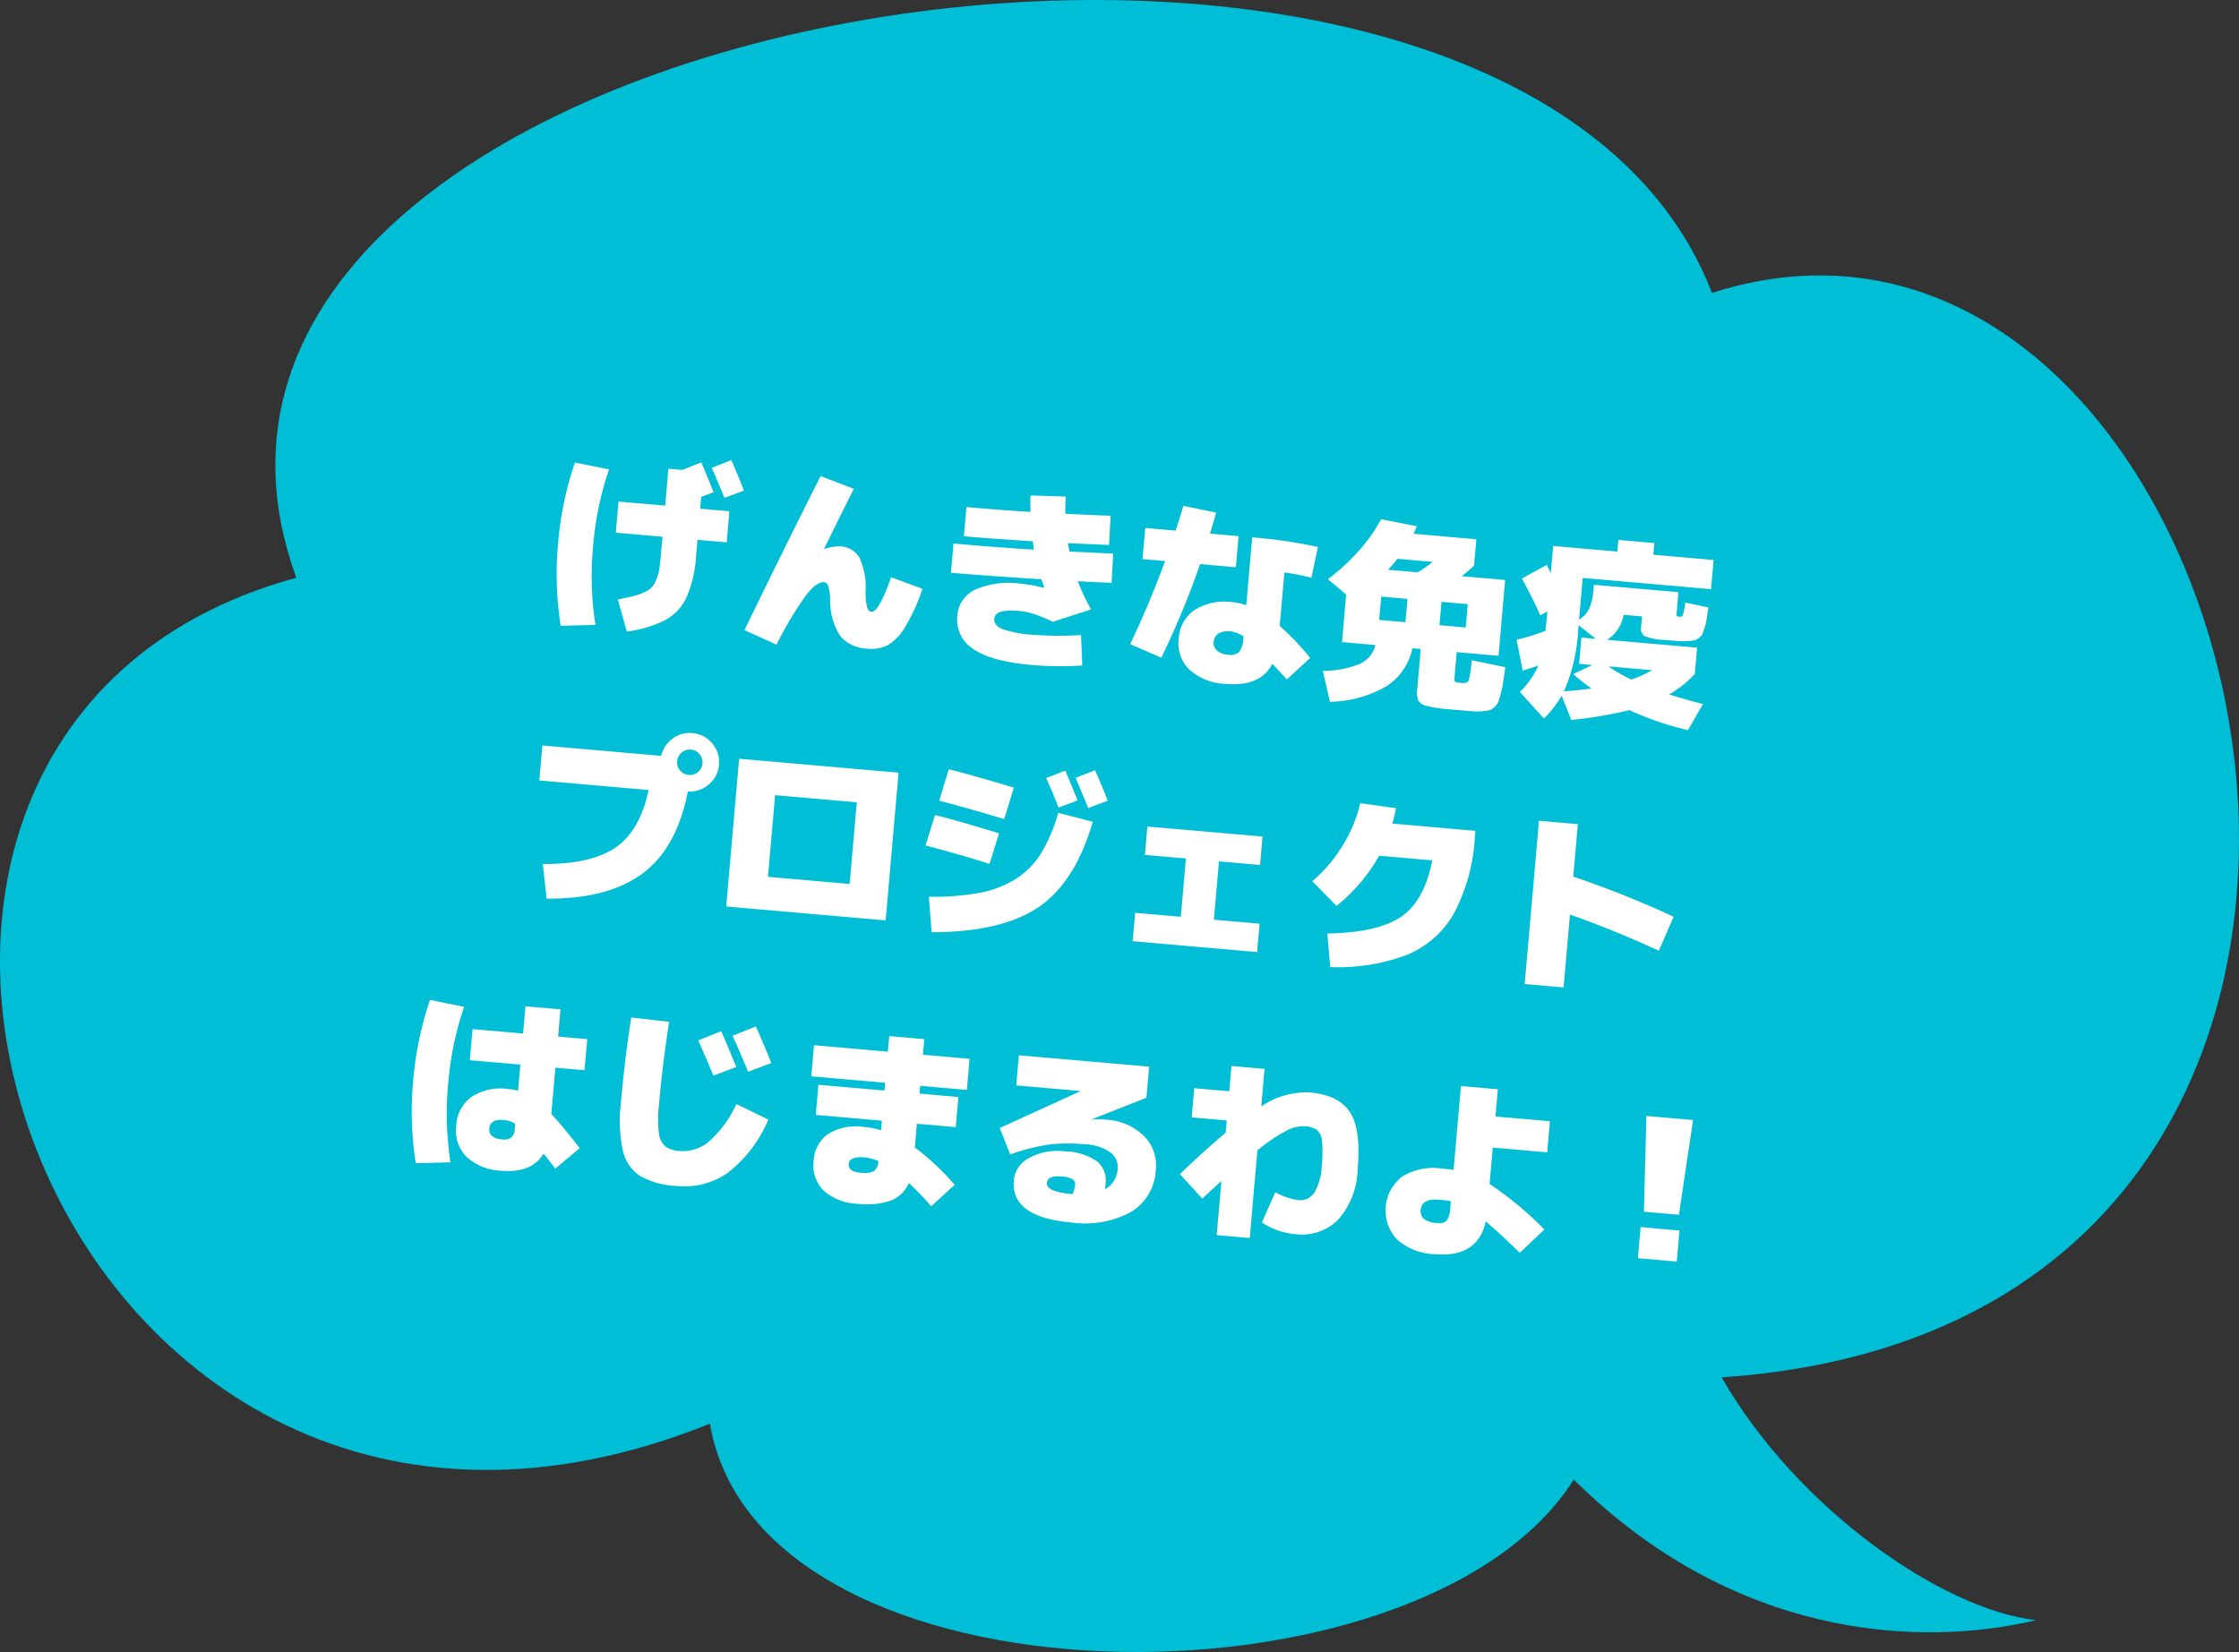 <svg xmlns="http://www.w3.org/2000/svg" width="252.312" height="186.208" viewBox="0 0 252.312 186.208">
  <rect x="0" y="0" width="252.312" height="186.208" fill="#333333" stroke="none"/>
  <g id="グループ_262" data-name="グループ 262" transform="translate(200.249 -1806.732)">
    <path id="パス_3773" data-name="パス 3773" d="M1.96,97.848C-21.61,33.063,138.676,6.435,161.494,65.743c61.722-19.8,94.48,115.852,1.092,122.239,8.382,14.647,24.729,26.153,35.436,27.366-13.356,3.155-34.111,1.972-52.105-15.848-17.124,27.146-91.761,26.586-97.344-6.3C-25.653,223.078-62.9,115.562,1.96,97.848" transform="translate(-168.821 1774.004)" fill="#00bed6"/>
    <path id="パス_4912" data-name="パス 4912" d="M-44.11-15.444l-2.112,1.012q-1.188-2.288-1.716-3.256l2.112-1.056Q-44.814-16.9-44.11-15.444ZM-59.466-16.5A35.834,35.834,0,0,0-60.5-7.7a35.834,35.834,0,0,0,1.034,8.8l-3.894.44a37.794,37.794,0,0,1-1.1-9.24,37.794,37.794,0,0,1,1.1-9.24Zm13.926,3.52v3.52h-3.3V-7.7a14.092,14.092,0,0,1-.649,4.763A5.657,5.657,0,0,1-51.6-.176,13.357,13.357,0,0,1-55.88,1.54L-57.2-1.98q1.122-.33,1.738-.539a6.214,6.214,0,0,0,1.188-.55,2.8,2.8,0,0,0,.8-.649,3.049,3.049,0,0,0,.418-.924,5.257,5.257,0,0,0,.22-1.265q.033-.649.033-1.793V-9.46h-5.28v-3.52h5.28v-4.18h1.562l2.068-1.034q.9,1.694,1.672,3.234l-1.342.638v1.342Zm12.76,2.86a2.65,2.65,0,0,1,2.288,1.056,8.014,8.014,0,0,1,1.034,3.74,6.966,6.966,0,0,0,.33,1.793q.2.451.528.451.814,0,1.87-4.07l3.63.99a21.738,21.738,0,0,1-1.584,4.477A5.665,5.665,0,0,1-26.444.506,4.105,4.105,0,0,1-28.71,1.1,4.132,4.132,0,0,1-31.867-.055a7.218,7.218,0,0,1-1.485-3.927A5.746,5.746,0,0,0-33.7-5.544q-.2-.4-.506-.4-.814,0-1.87,1.595A40.567,40.567,0,0,0-38.94,1.54L-42.68.22q4.07-10.648,7.04-18.04l3.85,1.1q-1.518,3.85-2.75,7.04l.022.022A4.712,4.712,0,0,1-32.78-10.12Zm12.716,1.87v-3.3q5.28,0,9.108-.11-.088-.308-.22-.924-4.356.11-7.788.11v-3.3q4,0,7.238-.088-.132-1.232-.154-1.848l3.96-.22q.022.968.132,1.936,3.432-.132,5.1-.22l.11,3.3q-.11,0-4.642.2l.264.924,4.928-.2.11,3.3q-1.254.066-3.806.154A21.657,21.657,0,0,0-3.96-5.5L-8.14-3.74a19.326,19.326,0,0,0-2.288-.715A7.979,7.979,0,0,0-12.1-4.62q-2.64,0-2.64,1.1,0,.748.99,1.089a12.871,12.871,0,0,0,3.63.341,37.138,37.138,0,0,0,5.28-.44L-4.4.88a37.279,37.279,0,0,1-5.72.44Q-14.674,1.32-16.8.1A3.93,3.93,0,0,1-18.92-3.52a3.471,3.471,0,0,1,1.738-3.058A9.426,9.426,0,0,1-12.1-7.7a14.493,14.493,0,0,1,2.618.242l.044-.044q-.132-.286-.4-.9Q-15.84-8.25-20.064-8.25ZM20.46-11.22a24.985,24.985,0,0,0-3.08-.33V-5.5a29.871,29.871,0,0,1,3.74,3.3L18.7.44q-.792-.748-1.782-1.606Q15.818,1.54,11.88,1.54A6.442,6.442,0,0,1,7.667.3,4.146,4.146,0,0,1,6.16-3.08,4.188,4.188,0,0,1,7.645-6.435,6.348,6.348,0,0,1,11.88-7.7a6.719,6.719,0,0,1,1.54.2V-15.18a56.427,56.427,0,0,1,7.48.44ZM1.32-11.66v-3.52H4.752q.44-1.892.638-2.86l3.74.44q-.308,1.628-.484,2.42H11.88v3.52H7.832A96.545,96.545,0,0,1,4.4-.77L.77-1.98q1.8-4.862,3.1-9.68Zm12.1,7.7a3.164,3.164,0,0,0-1.54-.44,2.047,2.047,0,0,0-1.309.363,1.168,1.168,0,0,0-.451.957,1.15,1.15,0,0,0,.462.968,2.1,2.1,0,0,0,1.3.352,1.448,1.448,0,0,0,1.21-.429,2.916,2.916,0,0,0,.33-1.661ZM31.46-9.79H28.49v2.64h2.97Zm3.85,0v2.64h2.97V-9.79Zm3.3-4.4a15.062,15.062,0,0,1-1.3,1.32H42.24v8.58H37.51v2.75a1.168,1.168,0,0,0,.077.572q.077.088.583.088h.22q.616,0,.737-.341a11.728,11.728,0,0,0,.143-2.3l3.85.44q-.066,1.144-.1,1.727a11.118,11.118,0,0,1-.154,1.276q-.121.693-.2.968a1.6,1.6,0,0,1-.374.605,1.413,1.413,0,0,1-.517.407,6.454,6.454,0,0,1-.8.187,5.744,5.744,0,0,1-1.056.11H37.18a14.237,14.237,0,0,1-2.541-.154,1.444,1.444,0,0,1-.968-.517A2.623,2.623,0,0,1,33.44.22V-4.29h-.946A6.693,6.693,0,0,1,29.953.231a13.186,13.186,0,0,1-6.193,2.3L22.66-.88a10.714,10.714,0,0,0,4.1-1.155A3.159,3.159,0,0,0,28.314-4.29H24.53V-9.68l-2.2-1.54A22.867,22.867,0,0,0,25.509-14.7,17.979,17.979,0,0,0,27.72-18.48l4.07.44a7.643,7.643,0,0,1-.286.88H38.61Zm-4.664,0h-4q-.286.44-.946,1.32H32.34A18.949,18.949,0,0,0,33.946-14.19ZM57.376-2.926A11.625,11.625,0,0,0,59.62-4.18H54.692A17.641,17.641,0,0,0,57.376-2.926ZM51.37-4.18V-7.15H53L50.93-8.514v.484a19.889,19.889,0,0,1-.99,7.084Q51.656-1.21,53-1.54A19.13,19.13,0,0,1,50.82-2.97l2.046-1.21Zm7.26-12.98h6.82v3.3H50.93v4.73a3.154,3.154,0,0,0,1.045-1.375,7,7,0,0,0,.275-2.255v-.44h9.57v2.42a.435.435,0,0,0,.055.275.435.435,0,0,0,.275.055.357.357,0,0,0,.385-.22A8.937,8.937,0,0,0,62.7-12.1l2.64.33q-.066.924-.088,1.342a5.656,5.656,0,0,1-.154.979q-.132.561-.187.748a1.153,1.153,0,0,1-.374.462,1.329,1.329,0,0,1-.528.319q-.209.044-.8.132a7.237,7.237,0,0,1-1.045.088H60.72a6.674,6.674,0,0,1-2.266-.231.973.973,0,0,1-.484-.979v-1.21H55.88a4.131,4.131,0,0,1-1.606,2.97H64.46v2.97a11.694,11.694,0,0,1-2.684,2.552q2.046.462,3.894.748L64.24,2.2A34.169,34.169,0,0,1,57.464.528,45.556,45.556,0,0,1,51.04,2.2L49.72-.418A12.574,12.574,0,0,1,47.96,2.31L44.99-.44a9.425,9.425,0,0,0,1.826-3.146q-.528.242-1.716.726l-.99-3.41a24.285,24.285,0,0,0,3.146-1.276q.044-1.276.044-2.2l-.77.506q-.99-1.826-2.42-3.96l2.64-1.76q.2.286.55.858V-17.16h7.26v-1.32h4.07ZM-51.876,19.12H-64.24V15.16H-50.8a3.286,3.286,0,0,1,1.1-2.035A3.164,3.164,0,0,1-47.52,12.3a3.179,3.179,0,0,1,2.332.968A3.179,3.179,0,0,1-44.22,15.6a3.153,3.153,0,0,1-.946,2.3,3.258,3.258,0,0,1-2.288,1q-.66,6.424-4.279,9.647T-62.26,32.32l-.77-3.85q5.412-.44,8-2.563T-51.876,19.12Zm5.368-2.508A1.378,1.378,0,0,0-46.09,15.6a1.378,1.378,0,0,0-.418-1.012,1.378,1.378,0,0,0-1.012-.418,1.378,1.378,0,0,0-1.012.418A1.378,1.378,0,0,0-48.95,15.6a1.378,1.378,0,0,0,.418,1.012,1.378,1.378,0,0,0,1.012.418A1.378,1.378,0,0,0-46.508,16.612ZM-37.62,31.44h-4.4V14.72h18.04V31.44Zm0-3.74h9.24V18.46h-9.24Zm35.926-9.372q-1.364,6.952-5.247,10.12T-18.7,32.32l-.66-3.96a29.771,29.771,0,0,0,5.687-.946,11.637,11.637,0,0,0,3.916-1.925,9.122,9.122,0,0,0,2.585-3.124,18.5,18.5,0,0,0,1.518-4.7Zm-1.914-2.244-2.068.99q-.7-1.452-1.672-3.19L-5.28,12.85Q-4.378,14.544-3.608,16.084ZM-.22,15.82l-2.112,1.012q-1.188-2.288-1.716-3.256l2.112-1.056Q-.924,14.368-.22,15.82Zm-20.02,6.82.77-3.52q3.146.506,7.37,1.43l-.77,3.52Q-17.094,23.146-20.24,22.64Zm8.58-3.74q-3.982-.836-7.48-1.43l.77-3.63q3.5.594,7.48,1.43Zm24.53,2.64v6.6h5.17v3.212H3.96V28.14H9.13v-6.6H4.488V18.328H17.512V21.54Zm13.64,3.85-2.97-2.53A16.678,16.678,0,0,0,26.62,18.5a15.428,15.428,0,0,0,1.54-4.884l4.07.22q-.11.924-.264,1.76H41.36v.66a20.9,20.9,0,0,1-1.584,8.8,10.83,10.83,0,0,1-4.829,5.115A21.958,21.958,0,0,1,26.4,32.32l-.66-3.74q5.654-.594,8.118-2.6t2.948-6.644H30.8A19.685,19.685,0,0,1,26.51,25.39ZM64.46,23.3l-1.32,3.96q-5.434-1.936-10.34-3.19v8.25H48.4V13.84h4.4v5.94A110.791,110.791,0,0,1,64.46,23.3ZM-64.9,57.6q-1.54,0-1.54,1.1t1.54,1.1a1.392,1.392,0,0,0,1.012-.308,1.392,1.392,0,0,0,.308-1.012v-.55A2.672,2.672,0,0,0-64.9,57.6Zm-5.566-12.32a35.835,35.835,0,0,0-1.034,8.8,35.835,35.835,0,0,0,1.034,8.8l-3.894.44a37.794,37.794,0,0,1-1.1-9.24,37.794,37.794,0,0,1,1.1-9.24ZM-60.1,60.988q-1.144,2.332-4.576,2.332A6.106,6.106,0,0,1-68.728,62.1a4.2,4.2,0,0,1-1.452-3.4,4.244,4.244,0,0,1,1.43-3.377,6.016,6.016,0,0,1,4.07-1.243,5.962,5.962,0,0,1,1.1.088V51.22H-69.3V47.7h5.72V44.62h3.96V47.7h3.3v3.52h-3.3v5.236q1.188,1.056,3.52,3.564l-2.53,2.53Q-59.114,62.044-60.1,60.988Zm20.79-11.616L-41.8,50.56q-.88-1.694-2.046-3.806L-41.36,45.5Q-40.37,47.3-39.314,49.372Zm3.894-.792-2.53,1.21q-.924-1.826-2.09-3.894l2.53-1.276Q-36.1,47.216-35.42,48.58Zm-16.17-3.74,4.29.11q-.33,4.774-.33,9.57a12.751,12.751,0,0,0,.275,3.047,2.32,2.32,0,0,0,.847,1.419,2.971,2.971,0,0,0,1.628.374,4.6,4.6,0,0,0,3.212-1.331,12.866,12.866,0,0,0,2.728-4.5l3.74,1.43a14.937,14.937,0,0,1-4.037,6.38,8.562,8.562,0,0,1-5.643,1.98,9.193,9.193,0,0,1-4.18-.77,4.635,4.635,0,0,1-2.167-2.662,16.263,16.263,0,0,1-.693-5.368Q-51.92,49.416-51.59,44.84Zm27.61,13.42q-1.76,0-1.76.88t1.32.88a2.911,2.911,0,0,0,1.562-.286,1.45,1.45,0,0,0,.418-1.188A4.788,4.788,0,0,0-23.98,58.26Zm5.17,2.442a3.6,3.6,0,0,1-1.859,2.167,8.583,8.583,0,0,1-3.751.671A5.924,5.924,0,0,1-28.3,62.385a3.976,3.976,0,0,1-1.4-3.245,3.879,3.879,0,0,1,1.364-3.157A5.978,5.978,0,0,1-24.42,54.85a10.073,10.073,0,0,1,1.98.2V53.97h-7.48V50.56h7.48v-.88H-30.8V46.16h8.36V44.4h3.96v1.76h5.28v3.52h-5.28v.88h4.4v3.41h-4.4v2.684a28.438,28.438,0,0,1,4.84,3.806l-2.42,2.64A33.468,33.468,0,0,0-18.81,60.7ZM7.04,48.8,1.1,51.77v.022a10.551,10.551,0,0,1,1.54-.132A6.648,6.648,0,0,1,7.117,53.1,4.681,4.681,0,0,1,8.8,56.83a5.829,5.829,0,0,1-2.354,4.939A10.908,10.908,0,0,1-.22,63.54q-6.82,0-6.82-4.18A3.181,3.181,0,0,1-5.522,56.7,6.732,6.732,0,0,1-1.54,55.62a6.519,6.519,0,0,1,3.674.814A2.826,2.826,0,0,1,3.3,58.92a5.57,5.57,0,0,1-.022.572A2.8,2.8,0,0,0,4.51,57.05a2.024,2.024,0,0,0-.99-1.76,5.156,5.156,0,0,0-2.86-.66,19.235,19.235,0,0,0-4.114.385A23.826,23.826,0,0,0-7.7,56.5l-1.43-2.86,8.69-4.928V48.69H-7.7V45.28H7.04ZM-.308,60.35a3.428,3.428,0,0,0,.2-.99.723.723,0,0,0-.341-.682,2.916,2.916,0,0,0-1.309-.2q-1.54,0-1.54.88Q-3.3,60.35-.308,60.35ZM21.23,61.67l1.21-3.52a7.46,7.46,0,0,0,2.64.66,1.907,1.907,0,0,0,1.716-.946,6.136,6.136,0,0,0,.594-3.124,13.5,13.5,0,0,0-.209-2.805,1.846,1.846,0,0,0-.671-1.188,2.7,2.7,0,0,0-1.43-.3,4.085,4.085,0,0,0-2.024.7,19.876,19.876,0,0,0-3.036,2.464V63.54H16.28V57.424q-1.342,1.43-1.98,2.156l-2.75-2.53q2.552-2.926,4.73-5.1V50.56H12.32v-3.3h3.96V44.4h3.74v4.246A9.009,9.009,0,0,1,25.3,46.6q3.3,0,4.73,1.815t1.43,6.325a8.892,8.892,0,0,1-1.716,5.9A5.8,5.8,0,0,1,25.08,62.66,7.963,7.963,0,0,1,21.23,61.67Zm19.69-4.29q-1.98,0-1.98,1.32a1.131,1.131,0,0,0,.462,1,2.751,2.751,0,0,0,1.518.319,1.251,1.251,0,0,0,1.034-.363,2.4,2.4,0,0,0,.286-1.4v-.814A9.387,9.387,0,0,0,40.92,57.38Zm5.434,1.98q-.528,4.18-5.434,4.18a6.662,6.662,0,0,1-4.378-1.3,4.82,4.82,0,0,1-.022-7.084,6.645,6.645,0,0,1,4.4-1.3q.9,0,1.32.044V44.4h4.18v3.08h6.16V51H46.42v4.114a39.607,39.607,0,0,1,6.6,4.576l-2.53,2.86Q47.74,60.328,46.354,59.36ZM63.36,45.94h5.28l-.66,10.78H64.02ZM63.8,62V58.48h4.4V62Z" transform="matrix(0.996, 0.087, -0.087, 0.996, -73.826, 1881.248)" fill="#fff"/>
  </g>
</svg>
